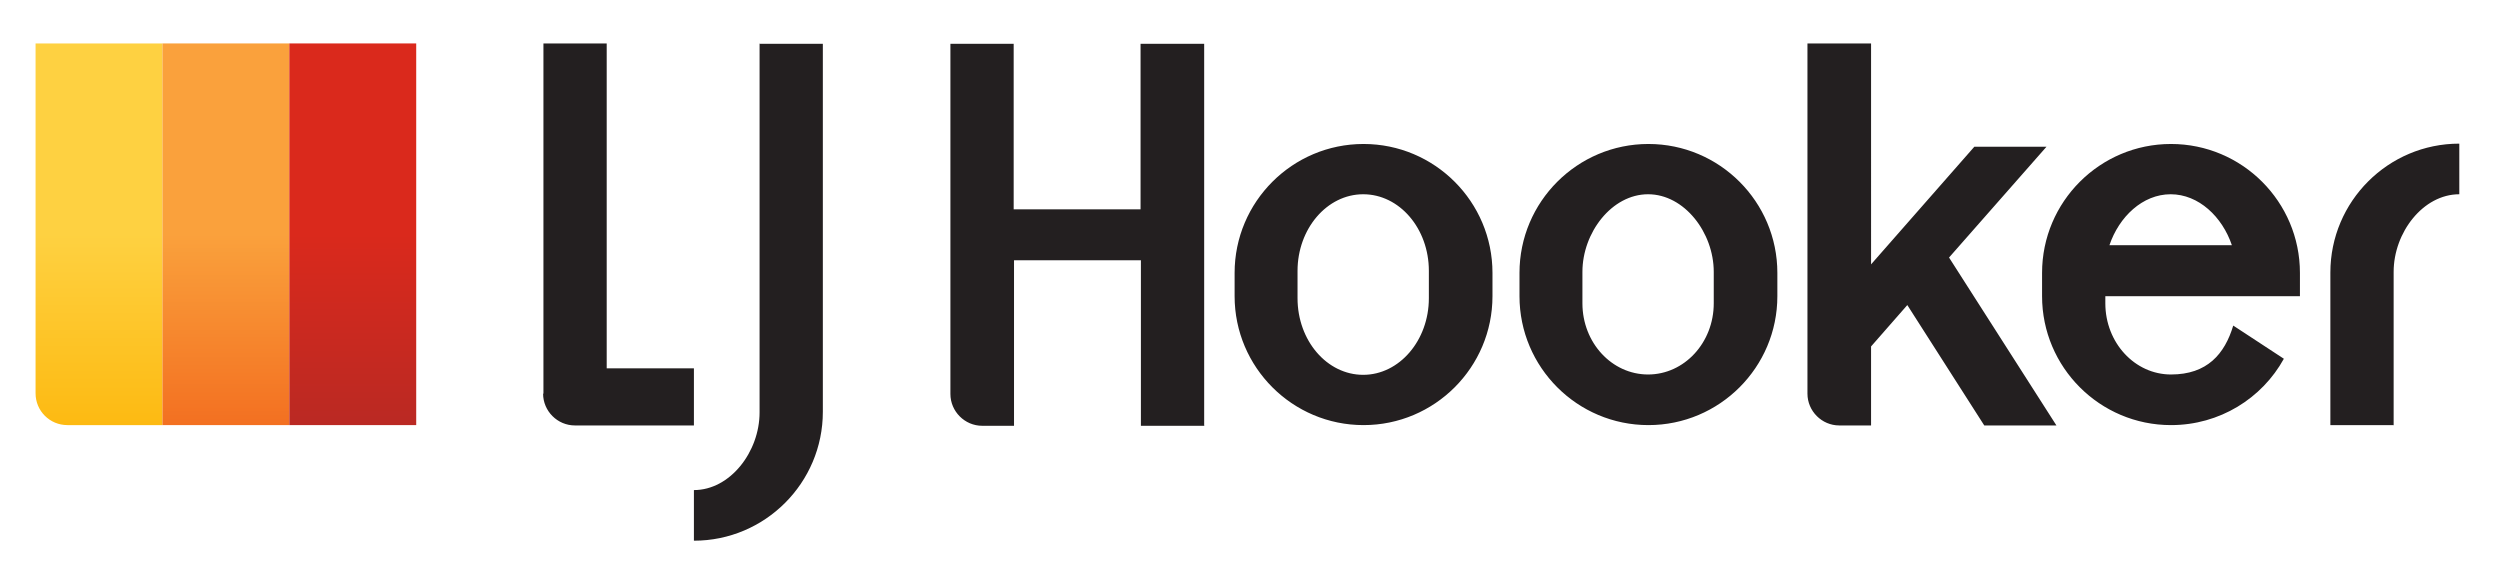 <?xml version="1.0" encoding="UTF-8"?>
<svg id="Layer_1" xmlns="http://www.w3.org/2000/svg" xmlns:xlink="http://www.w3.org/1999/xlink" version="1.1" viewBox="0 0 731 165">
  <!-- Generator: Adobe Illustrator 29.3.0, SVG Export Plug-In . SVG Version: 2.1.0 Build 20)  -->
  <defs>
    <style>
      .st0 {
        fill: url(#linear-gradient2);
      }

      .st1 {
        fill: url(#linear-gradient1);
      }

      .st2 {
        fill: #231f20;
      }

      .st3 {
        fill: url(#linear-gradient);
      }
    </style>
    <linearGradient id="linear-gradient" x1="29" y1="153.4" x2="29" y2="41.8" gradientTransform="translate(0 166.1) scale(1 -1)" gradientUnits="userSpaceOnUse">
      <stop offset="0" stop-color="#fed141"/>
      <stop offset=".5" stop-color="#fed141"/>
      <stop offset="1" stop-color="#fdba12"/>
    </linearGradient>
    <linearGradient id="linear-gradient1" x1="66" y1="153.4" x2="66" y2="41.8" gradientTransform="translate(0 166.1) scale(1 -1)" gradientUnits="userSpaceOnUse">
      <stop offset="0" stop-color="#faa13c"/>
      <stop offset=".5" stop-color="#faa13c"/>
      <stop offset="1" stop-color="#f37021"/>
    </linearGradient>
    <linearGradient id="linear-gradient2" x1="103.1" y1="153.4" x2="103.1" y2="41.8" gradientTransform="translate(0 166.1) scale(1 -1)" gradientUnits="userSpaceOnUse">
      <stop offset="0" stop-color="#da291c"/>
      <stop offset=".5" stop-color="#da291c"/>
      <stop offset="1" stop-color="#ba2923"/>
    </linearGradient>
  </defs>
  <g id="LJ_HOOKER_LOGO">
    <g>
      <path class="st2" d="M158.9,115.1V12.7h18.5v95h25.5v16.7h-34.8c-5.1,0-9.3-4.2-9.3-9.3h0ZM580.2,124.4h21.1l-31.4-49.1,28.5-32.4h-21.1l-30.2,34.4V12.7h-18.6v102.4c0,5.1,4.2,9.3,9.3,9.3h9.3v-23.1l10.6-12.1,22.5,35.2h0ZM436.4,86.6v-6.8c0-20.8-16.9-37.7-37.7-37.7s-37.7,16.9-37.7,37.7v6.8c0,20.8,16.9,37.7,37.7,37.7s37.7-16.9,37.7-37.7ZM417.8,79.2v8c0,12.3-8.6,22.4-19.2,22.4s-19.2-10-19.2-22.4v-8c0-12.3,8.6-22.4,19.2-22.4s19.2,10,19.2,22.4ZM519.7,86.6v-6.8c0-20.8-16.9-37.7-37.7-37.7s-37.7,16.9-37.7,37.7v6.8c0,20.8,16.9,37.7,37.7,37.7s37.7-16.9,37.7-37.7ZM501.1,79.5v9.2c0,11.5-8.6,20.8-19.2,20.8s-19.2-9.3-19.2-20.8v-9.2c0-11.5,8.6-22.7,19.2-22.7s19.2,11.2,19.2,22.7ZM352.1,124.4V12.8h-18.6v48.4h-37.1V12.8h-18.5v102.4c0,5.1,4.2,9.3,9.3,9.3h9.3v-48.4h37.1v48.4h18.6,0ZM222.1,12.7v107.9c0,11.5-8.6,22.7-19.2,22.7v14.8c20.8,0,37.7-16.9,37.7-37.7V12.8h-18.6,0ZM653,95.2l14.8,9.7c-6.4,11.6-18.8,19.4-33,19.4-20.8,0-37.7-16.9-37.7-37.7v-6.8c0-20.8,16.9-37.7,37.7-37.7s37.7,16.9,37.7,37.7v6.8h-56.9v2.1c0,11.5,8.6,20.8,19.2,20.8s15.7-6,18.2-14.3h0ZM616.9,71.7h35.7c-2.8-8.3-9.7-14.9-17.9-14.9s-15.1,6.6-17.9,14.9h.1ZM699.9,124.4v-44.9c0-11.5,8.6-22.7,19.2-22.7v-14.8c-20.8,0-37.7,16.9-37.7,37.7v44.6h18.6,0Z"/>
      <g>
        <path class="st3" d="M10.4,12.7v102.3c0,5.2,4.2,9.3,9.3,9.3h27.8V12.7H10.4Z"/>
        <rect class="st1" x="47.5" y="12.7" width="37.1" height="111.6"/>
        <rect class="st0" x="84.6" y="12.7" width="37.1" height="111.6"/>
      </g>
    </g>
  </g>
</svg>